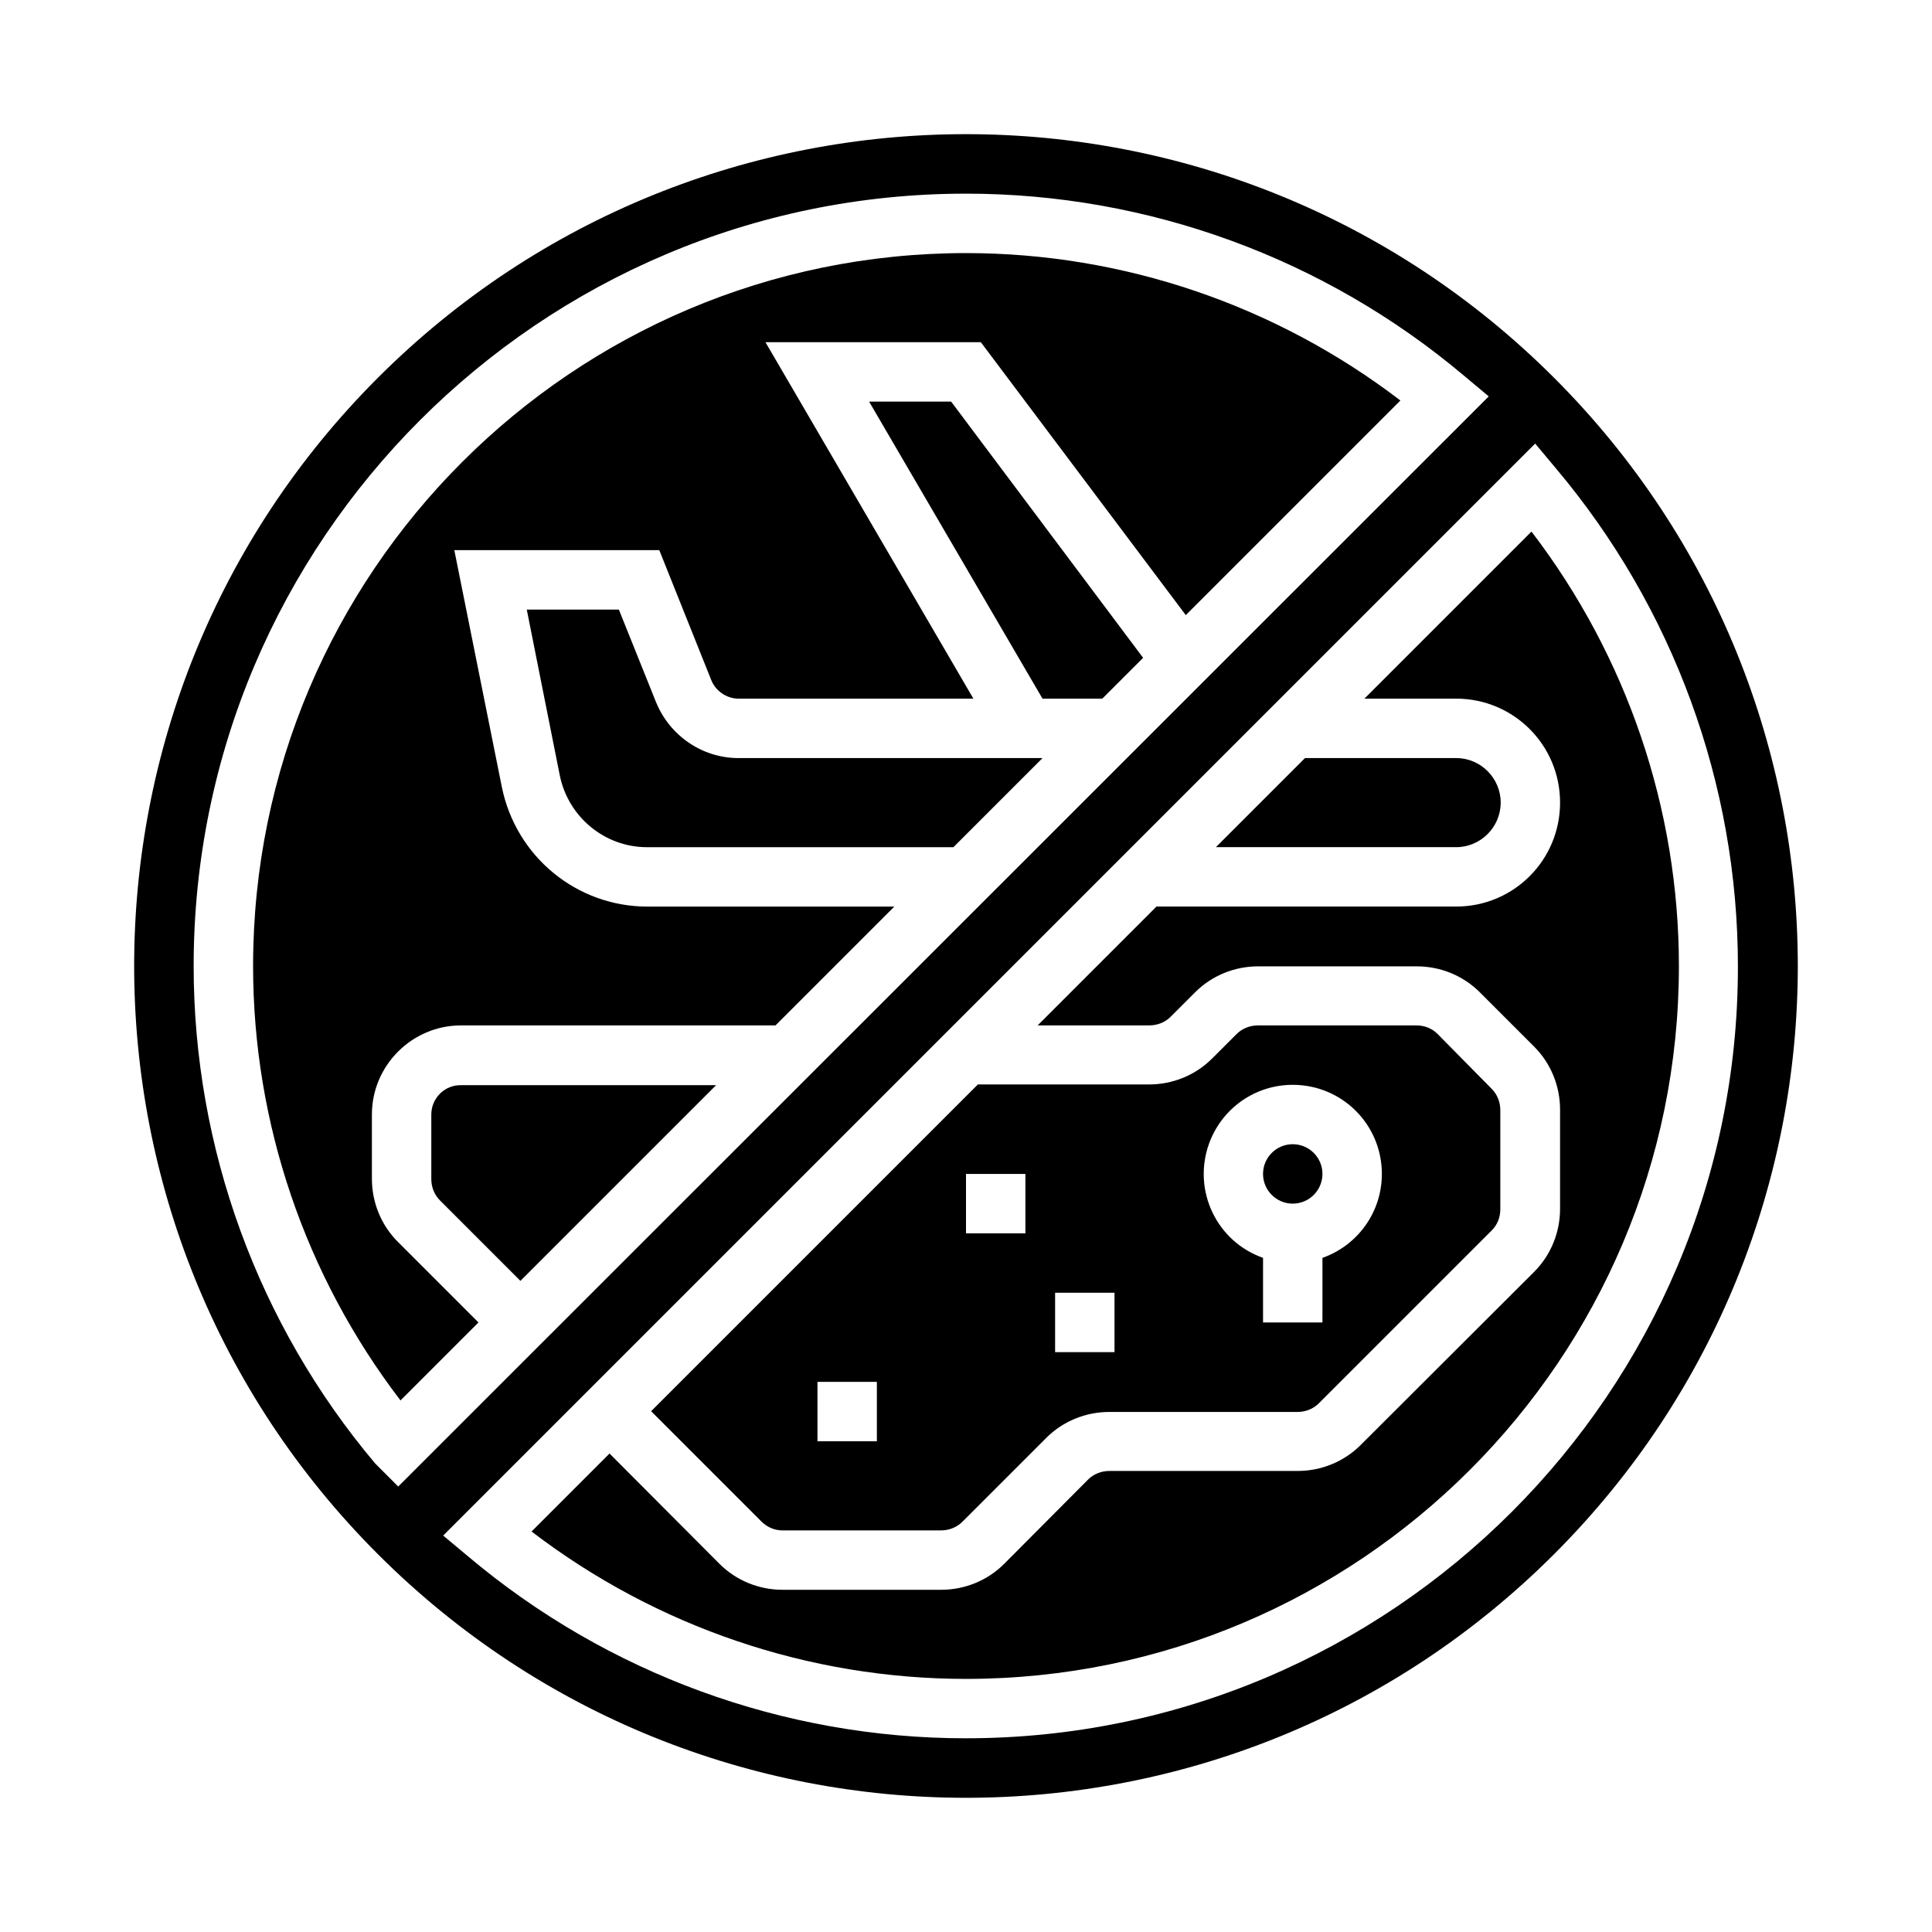 <?xml version="1.0" encoding="UTF-8"?>
<!-- Uploaded to: ICON Repo, www.svgrepo.com, Generator: ICON Repo Mixer Tools -->
<svg fill="#000000" width="800px" height="800px" version="1.1" viewBox="144 144 512 512" xmlns="http://www.w3.org/2000/svg">
 <g>
  <path d="m317.84 330.04-9.84-24.5h-24.402l8.758 43.984c2.262 11.02 11.906 18.992 23.125 18.992h81.18l23.617-23.617h-80.59c-9.551 0-18.207-5.902-21.848-14.859z"/>
  <path d="m494.46 455.1c0 4.348-3.523 7.875-7.871 7.875s-7.871-3.527-7.871-7.875c0-4.348 3.523-7.871 7.871-7.871s7.871 3.523 7.871 7.871"/>
  <path d="m211.07 400c0 41.625 13.777 82.066 39.066 115.13l20.664-20.664-21.355-21.355c-4.43-4.43-6.887-10.43-6.887-16.727v-17.023c0-12.988 10.629-23.617 23.617-23.617h83.344l31.488-31.488h-65.438c-18.793 0-34.832-13.285-38.574-31.684l-12.594-62.781h54.316l13.777 34.441c1.18 2.953 4.133 4.922 7.281 4.922h62.188l-55.105-94.465h57.074l54.316 72.324 56.875-56.875c-33.062-25.289-73.504-39.066-115.12-39.066-104.21 0-188.93 84.723-188.93 188.93z"/>
  <path d="m541.7 356.7c0-6.496-5.312-11.809-11.809-11.809h-40.051l-23.617 23.617h63.668c6.496 0 11.809-5.316 11.809-11.809z"/>
  <path d="m258.3 439.36v17.121c0 2.066 0.789 4.133 2.262 5.609l21.352 21.352 51.855-51.855h-67.594c-4.332-0.098-7.875 3.441-7.875 7.773z"/>
  <path d="m549.86 284.87-44.281 44.281 24.305-0.004c15.254 0 27.551 12.301 27.551 27.551 0 15.254-12.301 27.551-27.551 27.551h-79.41l-31.488 31.488h29.617c2.066 0 4.133-0.789 5.609-2.262l6.496-6.496c4.43-4.43 10.43-6.887 16.727-6.887h42.016c6.297 0 12.301 2.461 16.727 6.887l14.367 14.367c4.43 4.43 6.887 10.43 6.887 16.727v26.273c0 6.297-2.461 12.301-6.887 16.727l-45.949 45.859c-4.43 4.43-10.43 6.887-16.727 6.887h-49.891c-2.066 0-4.133 0.789-5.609 2.262l-22.238 22.34c-4.43 4.43-10.43 6.887-16.727 6.887h-42.016c-6.297 0-12.301-2.461-16.727-6.887l-29.129-29.223-20.664 20.664c33.062 25.289 73.504 39.062 115.13 39.062 104.21 0 188.93-84.723 188.93-188.93-0.004-41.621-13.777-82.062-39.066-115.12z"/>
  <path d="m555.86 244.13c-86.102-86.102-225.63-86.102-311.73 0-86.102 86.102-86.102 225.63 0 311.73 86.102 86.102 225.63 86.102 311.73 0 86.102-86.098 86.102-225.63 0-311.73zm-312.42 287.72c-31.098-36.902-48.121-83.641-48.121-131.86 0-112.86 91.809-204.67 204.67-204.67 48.316 0 95.055 17.121 131.95 48.215l6.594 5.512-289 288.9zm156.55 72.816c-48.316 0-95.055-17.121-131.95-48.215l-6.594-5.512 289.39-289.39 5.512 6.594c31.094 36.898 48.215 83.641 48.215 131.95 0.098 112.77-91.711 204.57-204.57 204.57z"/>
  <path d="m374.32 250.43 45.953 78.719h15.844l10.82-10.82-50.871-67.898z"/>
  <path d="m351.39 549.57h42.016c2.066 0 4.133-0.789 5.609-2.262l22.238-22.238c4.43-4.43 10.43-6.887 16.727-6.887h49.891c2.066 0 4.133-0.789 5.609-2.262l45.855-45.855c1.477-1.477 2.262-3.445 2.262-5.609v-26.273c0-2.066-0.789-4.133-2.262-5.609l-14.367-14.566c-1.477-1.477-3.445-2.262-5.609-2.262h-42.016c-2.066 0-4.133 0.789-5.609 2.262l-6.496 6.496c-4.43 4.43-10.43 6.887-16.727 6.887h-45.363l-86.594 86.594 29.227 29.227c1.574 1.574 3.543 2.359 5.609 2.359zm135.2-118.08c13.086 0 23.617 10.527 23.617 23.617 0 10.035-6.297 18.895-15.742 22.238l-0.004 17.117h-15.742v-17.121c-12.301-4.328-18.695-17.809-14.367-30.109 3.348-9.445 12.203-15.742 22.238-15.742zm-62.977 55.102h15.742v15.742h-15.742zm-23.613-31.488h15.742v15.742h-15.742zm-39.363 55.105h15.742v15.742h-15.742z"/>
 </g>
</svg>